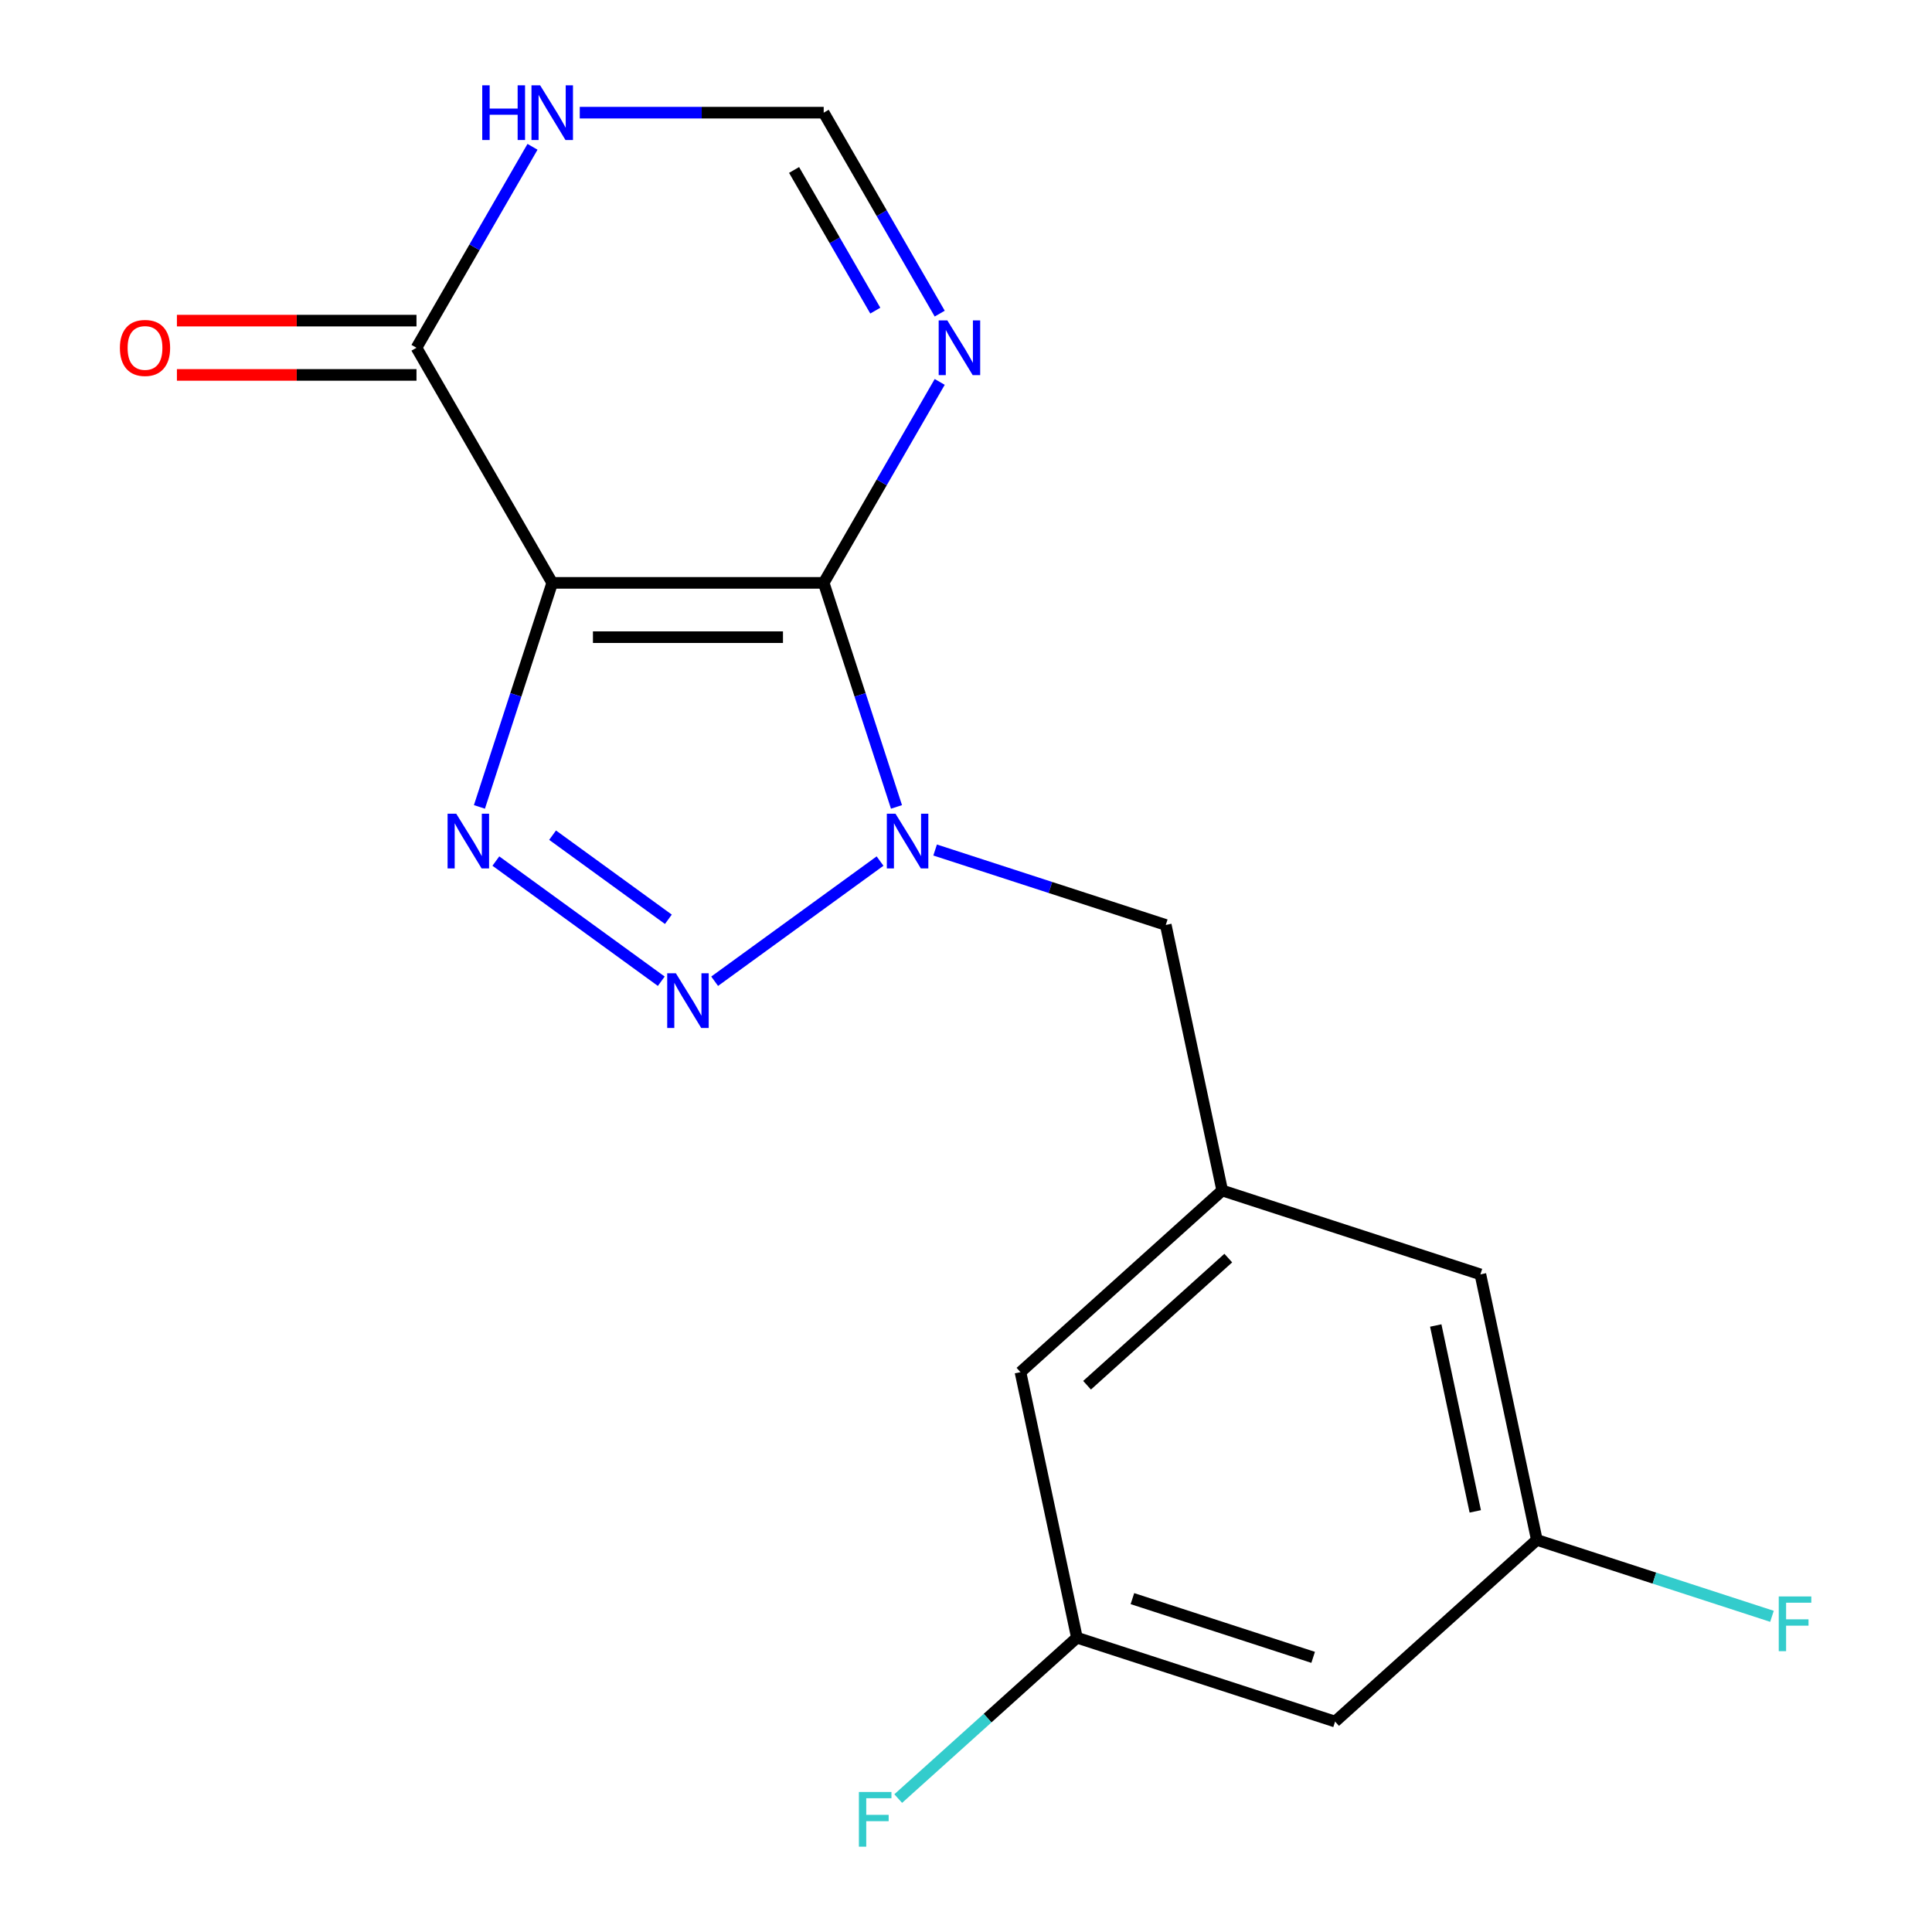 <?xml version='1.0' encoding='iso-8859-1'?>
<svg version='1.1' baseProfile='full'
              xmlns='http://www.w3.org/2000/svg'
                      xmlns:rdkit='http://www.rdkit.org/xml'
                      xmlns:xlink='http://www.w3.org/1999/xlink'
                  xml:space='preserve'
width='1000px' height='1000px' viewBox='0 0 1000 1000'>
<!-- END OF HEADER -->
<rect style='opacity:1.0;fill:#FFFFFF;stroke:none' width='1000' height='1000' x='0' y='0'> </rect>
<path class='bond-0' d='M 426.343,301.694 L 285.829,301.694' style='fill:none;fill-rule:evenodd;stroke:#000000;stroke-width:6px;stroke-linecap:butt;stroke-linejoin:miter;stroke-opacity:1' />
<path class='bond-0' d='M 405.265,329.797 L 306.906,329.797' style='fill:none;fill-rule:evenodd;stroke:#000000;stroke-width:6px;stroke-linecap:butt;stroke-linejoin:miter;stroke-opacity:1' />
<path class='bond-1' d='M 426.343,301.694 L 445.182,359.676' style='fill:none;fill-rule:evenodd;stroke:#000000;stroke-width:6px;stroke-linecap:butt;stroke-linejoin:miter;stroke-opacity:1' />
<path class='bond-1' d='M 445.182,359.676 L 464.021,417.658' style='fill:none;fill-rule:evenodd;stroke:#0000FF;stroke-width:6px;stroke-linecap:butt;stroke-linejoin:miter;stroke-opacity:1' />
<path class='bond-4' d='M 426.343,301.694 L 456.369,249.686' style='fill:none;fill-rule:evenodd;stroke:#000000;stroke-width:6px;stroke-linecap:butt;stroke-linejoin:miter;stroke-opacity:1' />
<path class='bond-4' d='M 456.369,249.686 L 486.396,197.679' style='fill:none;fill-rule:evenodd;stroke:#0000FF;stroke-width:6px;stroke-linecap:butt;stroke-linejoin:miter;stroke-opacity:1' />
<path class='bond-2' d='M 285.829,301.694 L 266.989,359.676' style='fill:none;fill-rule:evenodd;stroke:#000000;stroke-width:6px;stroke-linecap:butt;stroke-linejoin:miter;stroke-opacity:1' />
<path class='bond-2' d='M 266.989,359.676 L 248.15,417.658' style='fill:none;fill-rule:evenodd;stroke:#0000FF;stroke-width:6px;stroke-linecap:butt;stroke-linejoin:miter;stroke-opacity:1' />
<path class='bond-5' d='M 285.829,301.694 L 215.572,180.006' style='fill:none;fill-rule:evenodd;stroke:#000000;stroke-width:6px;stroke-linecap:butt;stroke-linejoin:miter;stroke-opacity:1' />
<path class='bond-3' d='M 455.511,445.686 L 369.898,507.888' style='fill:none;fill-rule:evenodd;stroke:#0000FF;stroke-width:6px;stroke-linecap:butt;stroke-linejoin:miter;stroke-opacity:1' />
<path class='bond-8' d='M 484.017,439.962 L 543.708,459.357' style='fill:none;fill-rule:evenodd;stroke:#0000FF;stroke-width:6px;stroke-linecap:butt;stroke-linejoin:miter;stroke-opacity:1' />
<path class='bond-8' d='M 543.708,459.357 L 603.4,478.752' style='fill:none;fill-rule:evenodd;stroke:#000000;stroke-width:6px;stroke-linecap:butt;stroke-linejoin:miter;stroke-opacity:1' />
<path class='bond-18' d='M 256.66,445.686 L 342.273,507.888' style='fill:none;fill-rule:evenodd;stroke:#0000FF;stroke-width:6px;stroke-linecap:butt;stroke-linejoin:miter;stroke-opacity:1' />
<path class='bond-18' d='M 286.021,432.281 L 345.95,475.822' style='fill:none;fill-rule:evenodd;stroke:#0000FF;stroke-width:6px;stroke-linecap:butt;stroke-linejoin:miter;stroke-opacity:1' />
<path class='bond-7' d='M 486.396,162.333 L 456.369,110.325' style='fill:none;fill-rule:evenodd;stroke:#0000FF;stroke-width:6px;stroke-linecap:butt;stroke-linejoin:miter;stroke-opacity:1' />
<path class='bond-7' d='M 456.369,110.325 L 426.343,58.317' style='fill:none;fill-rule:evenodd;stroke:#000000;stroke-width:6px;stroke-linecap:butt;stroke-linejoin:miter;stroke-opacity:1' />
<path class='bond-7' d='M 453.05,160.782 L 432.032,124.376' style='fill:none;fill-rule:evenodd;stroke:#0000FF;stroke-width:6px;stroke-linecap:butt;stroke-linejoin:miter;stroke-opacity:1' />
<path class='bond-7' d='M 432.032,124.376 L 411.013,87.971' style='fill:none;fill-rule:evenodd;stroke:#000000;stroke-width:6px;stroke-linecap:butt;stroke-linejoin:miter;stroke-opacity:1' />
<path class='bond-10' d='M 215.572,165.954 L 153.571,165.954' style='fill:none;fill-rule:evenodd;stroke:#000000;stroke-width:6px;stroke-linecap:butt;stroke-linejoin:miter;stroke-opacity:1' />
<path class='bond-10' d='M 153.571,165.954 L 91.571,165.954' style='fill:none;fill-rule:evenodd;stroke:#FF0000;stroke-width:6px;stroke-linecap:butt;stroke-linejoin:miter;stroke-opacity:1' />
<path class='bond-10' d='M 215.572,194.057 L 153.571,194.057' style='fill:none;fill-rule:evenodd;stroke:#000000;stroke-width:6px;stroke-linecap:butt;stroke-linejoin:miter;stroke-opacity:1' />
<path class='bond-10' d='M 153.571,194.057 L 91.571,194.057' style='fill:none;fill-rule:evenodd;stroke:#FF0000;stroke-width:6px;stroke-linecap:butt;stroke-linejoin:miter;stroke-opacity:1' />
<path class='bond-19' d='M 215.572,180.006 L 245.599,127.998' style='fill:none;fill-rule:evenodd;stroke:#000000;stroke-width:6px;stroke-linecap:butt;stroke-linejoin:miter;stroke-opacity:1' />
<path class='bond-19' d='M 245.599,127.998 L 275.625,75.99' style='fill:none;fill-rule:evenodd;stroke:#0000FF;stroke-width:6px;stroke-linecap:butt;stroke-linejoin:miter;stroke-opacity:1' />
<path class='bond-6' d='M 300.082,58.317 L 363.212,58.317' style='fill:none;fill-rule:evenodd;stroke:#0000FF;stroke-width:6px;stroke-linecap:butt;stroke-linejoin:miter;stroke-opacity:1' />
<path class='bond-6' d='M 363.212,58.317 L 426.343,58.317' style='fill:none;fill-rule:evenodd;stroke:#000000;stroke-width:6px;stroke-linecap:butt;stroke-linejoin:miter;stroke-opacity:1' />
<path class='bond-9' d='M 603.4,478.752 L 632.615,616.195' style='fill:none;fill-rule:evenodd;stroke:#000000;stroke-width:6px;stroke-linecap:butt;stroke-linejoin:miter;stroke-opacity:1' />
<path class='bond-14' d='M 632.615,616.195 L 766.251,659.616' style='fill:none;fill-rule:evenodd;stroke:#000000;stroke-width:6px;stroke-linecap:butt;stroke-linejoin:miter;stroke-opacity:1' />
<path class='bond-15' d='M 632.615,616.195 L 528.193,710.217' style='fill:none;fill-rule:evenodd;stroke:#000000;stroke-width:6px;stroke-linecap:butt;stroke-linejoin:miter;stroke-opacity:1' />
<path class='bond-15' d='M 635.756,651.183 L 562.66,716.999' style='fill:none;fill-rule:evenodd;stroke:#000000;stroke-width:6px;stroke-linecap:butt;stroke-linejoin:miter;stroke-opacity:1' />
<path class='bond-11' d='M 691.044,891.082 L 557.407,847.661' style='fill:none;fill-rule:evenodd;stroke:#000000;stroke-width:6px;stroke-linecap:butt;stroke-linejoin:miter;stroke-opacity:1' />
<path class='bond-11' d='M 679.682,857.841 L 586.137,827.447' style='fill:none;fill-rule:evenodd;stroke:#000000;stroke-width:6px;stroke-linecap:butt;stroke-linejoin:miter;stroke-opacity:1' />
<path class='bond-20' d='M 691.044,891.082 L 795.466,797.06' style='fill:none;fill-rule:evenodd;stroke:#000000;stroke-width:6px;stroke-linecap:butt;stroke-linejoin:miter;stroke-opacity:1' />
<path class='bond-12' d='M 795.466,797.06 L 766.251,659.616' style='fill:none;fill-rule:evenodd;stroke:#000000;stroke-width:6px;stroke-linecap:butt;stroke-linejoin:miter;stroke-opacity:1' />
<path class='bond-12' d='M 763.595,782.286 L 743.145,686.076' style='fill:none;fill-rule:evenodd;stroke:#000000;stroke-width:6px;stroke-linecap:butt;stroke-linejoin:miter;stroke-opacity:1' />
<path class='bond-17' d='M 795.466,797.06 L 856.318,816.832' style='fill:none;fill-rule:evenodd;stroke:#000000;stroke-width:6px;stroke-linecap:butt;stroke-linejoin:miter;stroke-opacity:1' />
<path class='bond-17' d='M 856.318,816.832 L 917.17,836.604' style='fill:none;fill-rule:evenodd;stroke:#33CCCC;stroke-width:6px;stroke-linecap:butt;stroke-linejoin:miter;stroke-opacity:1' />
<path class='bond-13' d='M 557.407,847.661 L 528.193,710.217' style='fill:none;fill-rule:evenodd;stroke:#000000;stroke-width:6px;stroke-linecap:butt;stroke-linejoin:miter;stroke-opacity:1' />
<path class='bond-16' d='M 557.407,847.661 L 511.162,889.3' style='fill:none;fill-rule:evenodd;stroke:#000000;stroke-width:6px;stroke-linecap:butt;stroke-linejoin:miter;stroke-opacity:1' />
<path class='bond-16' d='M 511.162,889.3 L 464.918,930.938' style='fill:none;fill-rule:evenodd;stroke:#33CCCC;stroke-width:6px;stroke-linecap:butt;stroke-linejoin:miter;stroke-opacity:1' />
<path  class='atom-2' d='M 463.504 421.171
L 472.784 436.171
Q 473.704 437.651, 475.184 440.331
Q 476.664 443.011, 476.744 443.171
L 476.744 421.171
L 480.504 421.171
L 480.504 449.491
L 476.624 449.491
L 466.664 433.091
Q 465.504 431.171, 464.264 428.971
Q 463.064 426.771, 462.704 426.091
L 462.704 449.491
L 459.024 449.491
L 459.024 421.171
L 463.504 421.171
' fill='#0000FF'/>
<path  class='atom-3' d='M 236.148 421.171
L 245.428 436.171
Q 246.348 437.651, 247.828 440.331
Q 249.308 443.011, 249.388 443.171
L 249.388 421.171
L 253.148 421.171
L 253.148 449.491
L 249.268 449.491
L 239.308 433.091
Q 238.148 431.171, 236.908 428.971
Q 235.708 426.771, 235.348 426.091
L 235.348 449.491
L 231.668 449.491
L 231.668 421.171
L 236.148 421.171
' fill='#0000FF'/>
<path  class='atom-4' d='M 349.826 503.763
L 359.106 518.763
Q 360.026 520.243, 361.506 522.923
Q 362.986 525.603, 363.066 525.763
L 363.066 503.763
L 366.826 503.763
L 366.826 532.083
L 362.946 532.083
L 352.986 515.683
Q 351.826 513.763, 350.586 511.563
Q 349.386 509.363, 349.026 508.683
L 349.026 532.083
L 345.346 532.083
L 345.346 503.763
L 349.826 503.763
' fill='#0000FF'/>
<path  class='atom-5' d='M 490.339 165.846
L 499.619 180.846
Q 500.539 182.326, 502.019 185.006
Q 503.499 187.686, 503.579 187.846
L 503.579 165.846
L 507.339 165.846
L 507.339 194.166
L 503.459 194.166
L 493.499 177.766
Q 492.339 175.846, 491.099 173.646
Q 489.899 171.446, 489.539 170.766
L 489.539 194.166
L 485.859 194.166
L 485.859 165.846
L 490.339 165.846
' fill='#0000FF'/>
<path  class='atom-7' d='M 249.609 44.157
L 253.449 44.157
L 253.449 56.197
L 267.929 56.197
L 267.929 44.157
L 271.769 44.157
L 271.769 72.477
L 267.929 72.477
L 267.929 59.397
L 253.449 59.397
L 253.449 72.477
L 249.609 72.477
L 249.609 44.157
' fill='#0000FF'/>
<path  class='atom-7' d='M 279.569 44.157
L 288.849 59.157
Q 289.769 60.637, 291.249 63.317
Q 292.729 65.997, 292.809 66.157
L 292.809 44.157
L 296.569 44.157
L 296.569 72.477
L 292.689 72.477
L 282.729 56.077
Q 281.569 54.157, 280.329 51.957
Q 279.129 49.757, 278.769 49.077
L 278.769 72.477
L 275.089 72.477
L 275.089 44.157
L 279.569 44.157
' fill='#0000FF'/>
<path  class='atom-11' d='M 62.058 180.086
Q 62.058 173.286, 65.418 169.486
Q 68.778 165.686, 75.058 165.686
Q 81.338 165.686, 84.698 169.486
Q 88.058 173.286, 88.058 180.086
Q 88.058 186.966, 84.658 190.886
Q 81.258 194.766, 75.058 194.766
Q 68.818 194.766, 65.418 190.886
Q 62.058 187.006, 62.058 180.086
M 75.058 191.566
Q 79.378 191.566, 81.698 188.686
Q 84.058 185.766, 84.058 180.086
Q 84.058 174.526, 81.698 171.726
Q 79.378 168.886, 75.058 168.886
Q 70.738 168.886, 68.378 171.686
Q 66.058 174.486, 66.058 180.086
Q 66.058 185.806, 68.378 188.686
Q 70.738 191.566, 75.058 191.566
' fill='#FF0000'/>
<path  class='atom-17' d='M 444.565 927.523
L 461.405 927.523
L 461.405 930.763
L 448.365 930.763
L 448.365 939.363
L 459.965 939.363
L 459.965 942.643
L 448.365 942.643
L 448.365 955.843
L 444.565 955.843
L 444.565 927.523
' fill='#33CCCC'/>
<path  class='atom-18' d='M 920.682 826.321
L 937.522 826.321
L 937.522 829.561
L 924.482 829.561
L 924.482 838.161
L 936.082 838.161
L 936.082 841.441
L 924.482 841.441
L 924.482 854.641
L 920.682 854.641
L 920.682 826.321
' fill='#33CCCC'/>
</svg>
